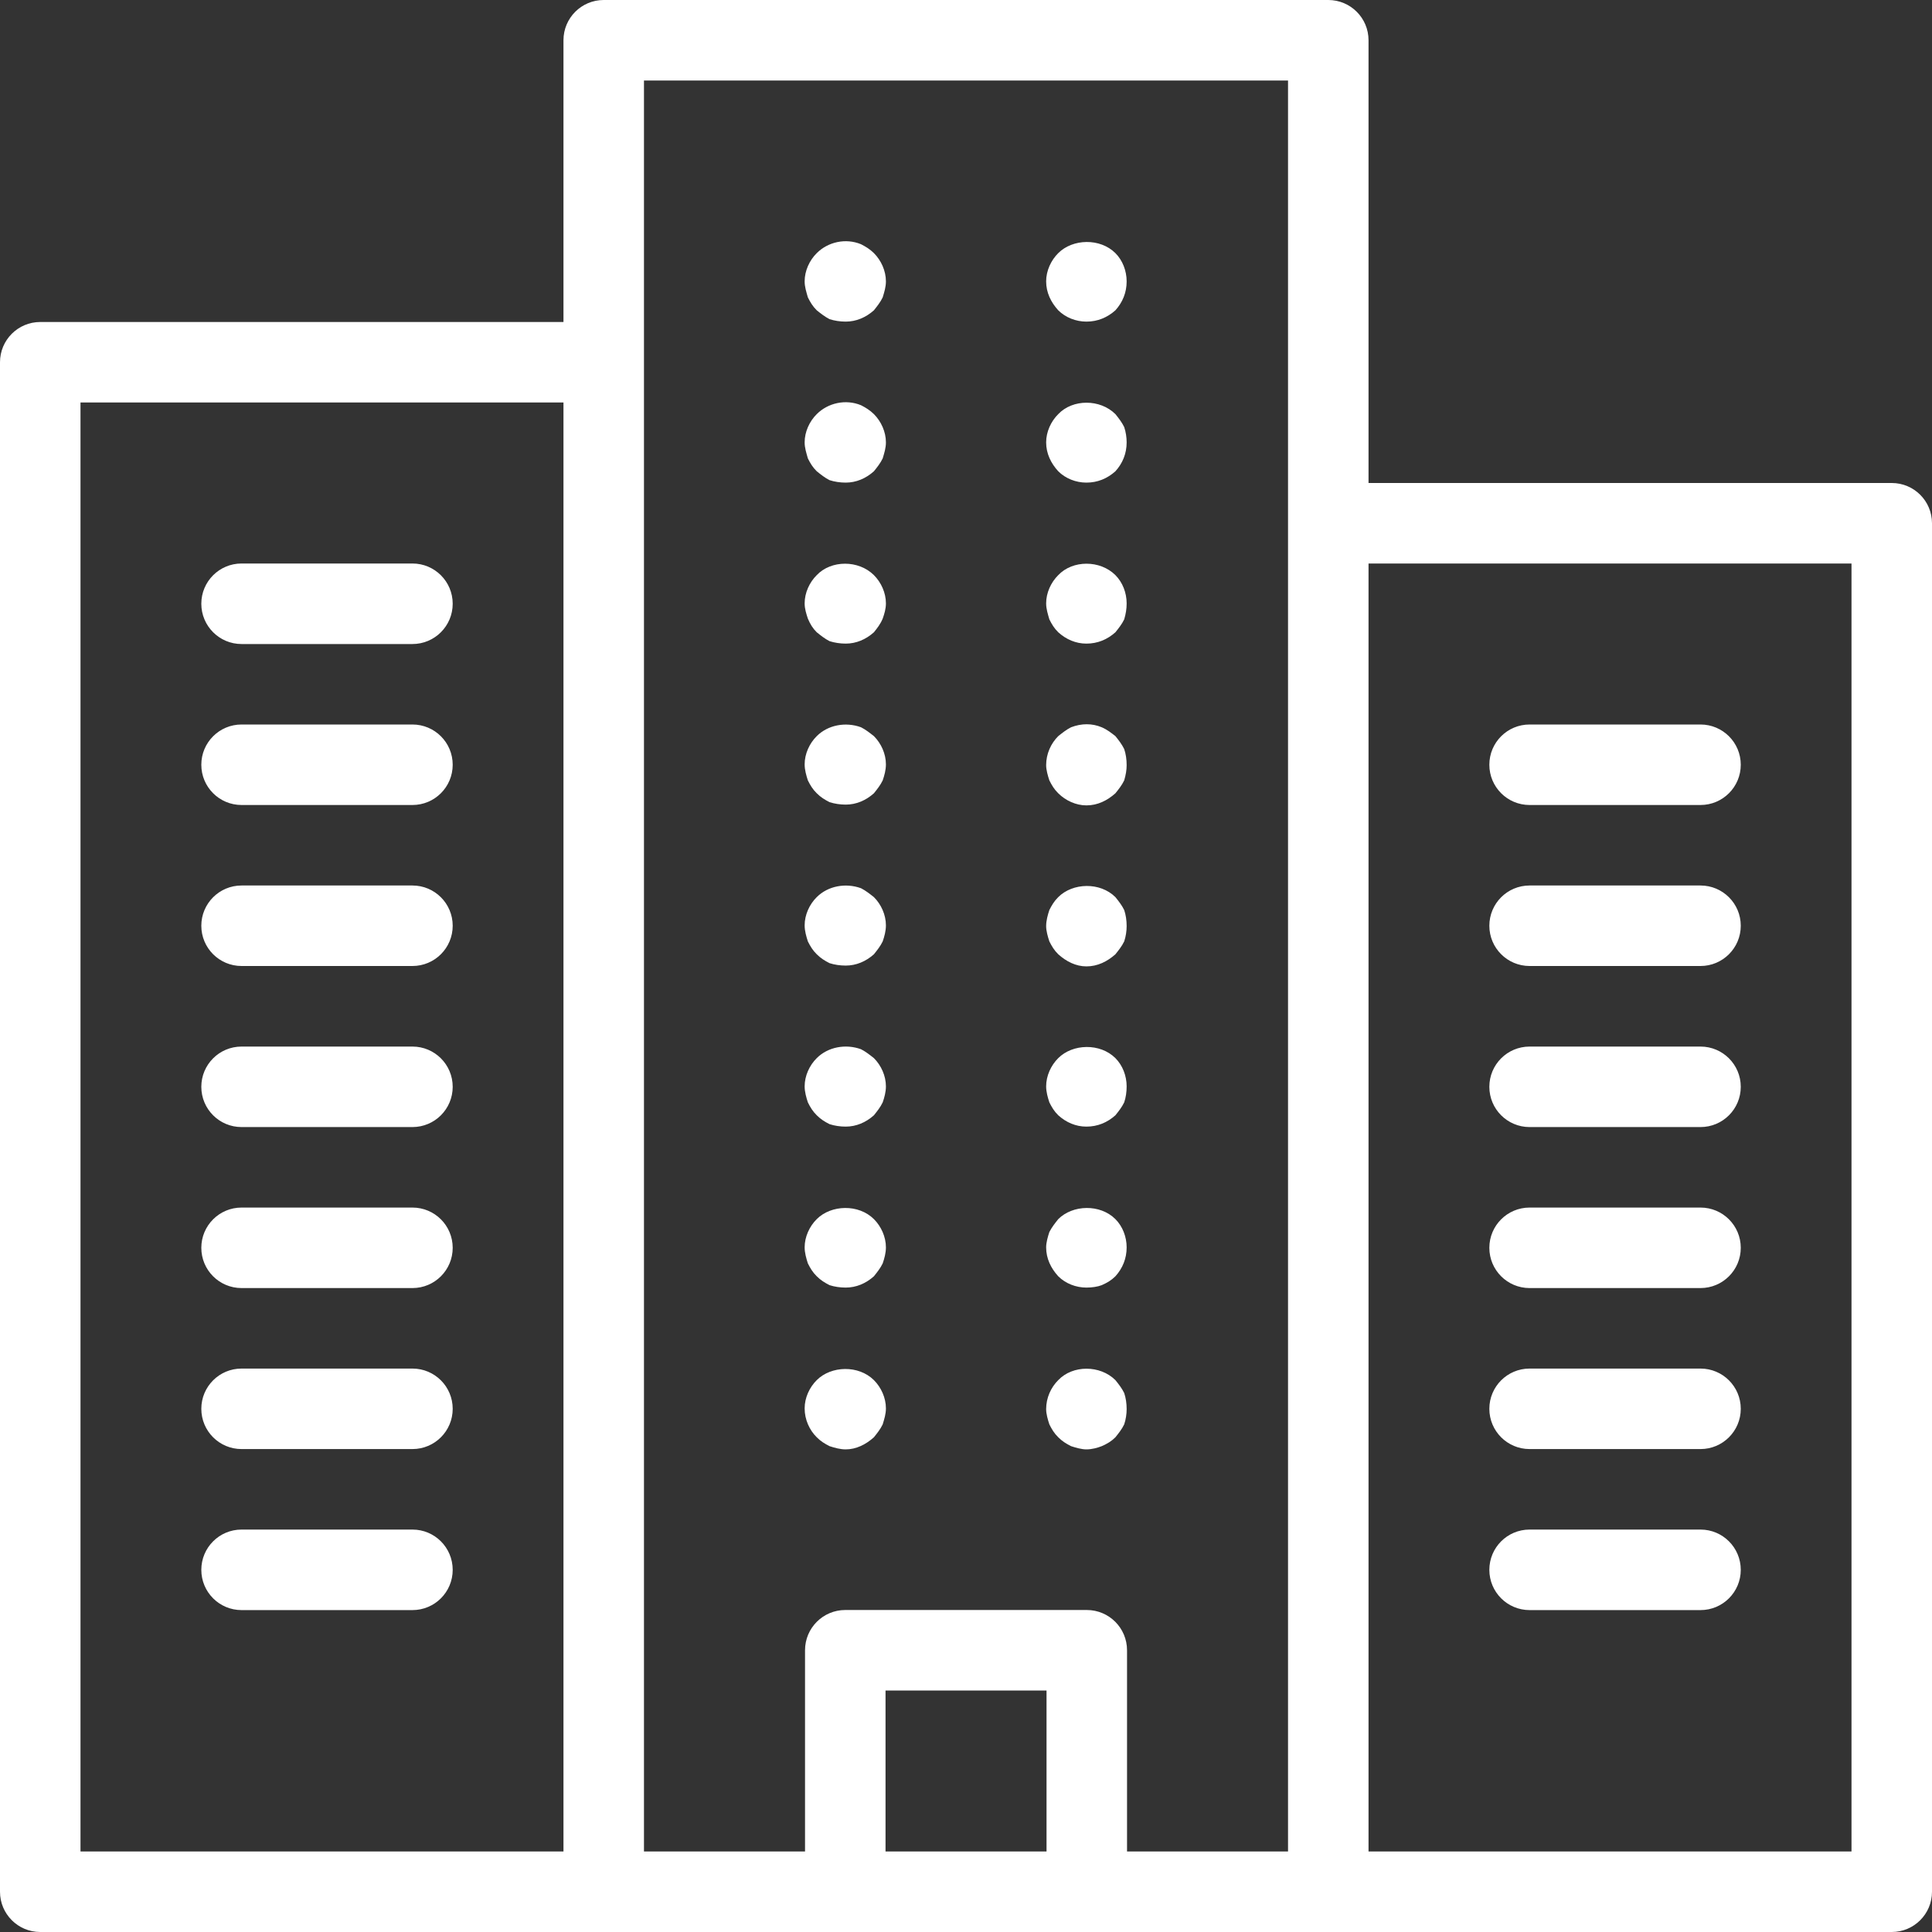 <svg
        xmlns="http://www.w3.org/2000/svg"
        xmlns:xlink="http://www.w3.org/1999/xlink"
        width="60px" height="60px">
    <rect width="100%" height="100%" fill="#333333" stroke="none"/>
    <path fill-rule="evenodd"  fill="#FFF"
          d="M58.750,60.000 L41.251,60.000 L33.751,60.000 L26.251,60.000 L18.749,60.000 L1.250,60.000 C0.559,60.000 -0.000,59.440 -0.000,58.750 L-0.000,11.250 C-0.000,10.559 0.559,10.000 1.250,10.000 L17.499,10.000 L17.499,1.250 C17.499,0.559 18.058,0.000 18.749,0.000 L41.251,0.000 C41.942,0.000 42.501,0.559 42.501,1.250 L42.501,15.000 L58.750,15.000 C59.441,15.000 60.000,15.559 60.000,16.250 L60.000,58.750 C60.000,59.440 59.441,60.000 58.750,60.000 ZM17.499,12.500 L2.500,12.500 L2.500,57.500 L17.499,57.500 L17.499,12.500 ZM27.501,57.500 L32.501,57.500 L32.501,52.500 L27.501,52.500 L27.501,57.500 ZM40.001,16.250 L40.001,2.500 L19.999,2.500 L19.999,11.250 L19.999,57.500 L25.001,57.500 L25.001,51.250 C25.001,50.559 25.561,50.000 26.251,50.000 L33.751,50.000 C34.442,50.000 35.001,50.559 35.001,51.250 L35.001,57.500 L40.001,57.500 L40.001,16.250 ZM57.500,17.500 L42.501,17.500 L42.501,57.500 L57.500,57.500 L57.500,17.500 ZM47.503,22.500 L52.811,22.500 C53.501,22.500 54.061,23.059 54.061,23.750 C54.061,24.441 53.501,25.000 52.811,25.000 L47.503,25.000 C46.812,25.000 46.253,24.441 46.253,23.750 C46.253,23.059 46.812,22.500 47.503,22.500 ZM47.503,27.500 L52.811,27.500 C53.501,27.500 54.061,28.059 54.061,28.750 C54.061,29.441 53.501,30.000 52.811,30.000 L47.503,30.000 C46.812,30.000 46.253,29.441 46.253,28.750 C46.253,28.059 46.812,27.500 47.503,27.500 ZM47.503,32.502 L52.811,32.502 C53.501,32.502 54.061,33.061 54.061,33.752 C54.061,34.443 53.501,35.002 52.811,35.002 L47.503,35.002 C46.812,35.002 46.253,34.443 46.253,33.752 C46.253,33.061 46.812,32.502 47.503,32.502 ZM47.503,37.502 L52.811,37.502 C53.501,37.502 54.061,38.061 54.061,38.752 C54.061,39.443 53.501,40.002 52.811,40.002 L47.503,40.002 C46.812,40.002 46.253,39.443 46.253,38.752 C46.253,38.061 46.812,37.502 47.503,37.502 ZM47.503,42.502 L52.811,42.502 C53.501,42.502 54.061,43.061 54.061,43.752 C54.061,44.443 53.501,45.002 52.811,45.002 L47.503,45.002 C46.812,45.002 46.253,44.443 46.253,43.752 C46.253,43.061 46.812,42.502 47.503,42.502 ZM47.503,47.502 L52.811,47.502 C53.501,47.502 54.061,48.061 54.061,48.753 C54.061,49.444 53.501,50.003 52.811,50.003 L47.503,50.003 C46.812,50.003 46.253,49.444 46.253,48.753 C46.253,48.061 46.812,47.502 47.503,47.502 ZM34.640,44.636 C34.513,44.762 34.388,44.836 34.215,44.912 C34.088,44.961 33.915,45.012 33.739,45.012 C33.590,45.012 33.414,44.961 33.263,44.912 C33.114,44.836 32.990,44.762 32.865,44.636 C32.738,44.511 32.665,44.387 32.589,44.235 C32.540,44.087 32.489,43.911 32.489,43.762 C32.489,43.410 32.638,43.086 32.865,42.861 C33.314,42.388 34.164,42.388 34.640,42.861 C34.740,42.985 34.840,43.112 34.913,43.261 C34.964,43.410 34.989,43.586 34.989,43.762 C34.989,43.911 34.964,44.087 34.913,44.235 C34.840,44.387 34.740,44.511 34.640,44.636 ZM34.215,39.912 C34.088,39.961 33.915,39.987 33.739,39.987 C33.414,39.987 33.090,39.861 32.865,39.636 C32.638,39.387 32.489,39.086 32.489,38.737 C32.489,38.587 32.540,38.411 32.589,38.261 C32.665,38.113 32.765,37.986 32.865,37.861 C33.314,37.412 34.164,37.387 34.640,37.861 C34.864,38.086 34.989,38.411 34.989,38.737 C34.989,39.086 34.864,39.387 34.640,39.636 C34.513,39.761 34.388,39.836 34.215,39.912 ZM34.640,34.636 C34.388,34.861 34.088,34.988 33.739,34.988 C33.414,34.988 33.114,34.861 32.865,34.636 C32.738,34.511 32.665,34.387 32.589,34.235 C32.540,34.087 32.489,33.911 32.489,33.738 C32.489,33.411 32.638,33.086 32.865,32.861 C33.314,32.412 34.164,32.388 34.640,32.861 C34.864,33.086 34.989,33.411 34.989,33.738 C34.989,33.911 34.964,34.087 34.913,34.235 C34.840,34.387 34.740,34.511 34.640,34.636 ZM34.640,29.636 C34.388,29.860 34.088,30.012 33.739,30.012 C33.414,30.012 33.114,29.860 32.865,29.636 C32.738,29.511 32.665,29.387 32.589,29.236 C32.540,29.087 32.489,28.911 32.489,28.762 C32.489,28.586 32.540,28.410 32.589,28.261 C32.665,28.112 32.738,27.986 32.865,27.861 C33.314,27.412 34.164,27.387 34.640,27.861 C34.740,27.986 34.840,28.112 34.913,28.261 C34.964,28.410 34.989,28.586 34.989,28.762 C34.989,28.911 34.964,29.087 34.913,29.236 C34.840,29.387 34.740,29.511 34.640,29.636 ZM34.640,24.636 C34.388,24.861 34.088,25.012 33.739,25.012 C33.414,25.012 33.090,24.861 32.865,24.636 C32.738,24.512 32.665,24.387 32.589,24.236 C32.540,24.087 32.489,23.911 32.489,23.762 C32.489,23.410 32.638,23.086 32.865,22.861 C32.990,22.762 33.114,22.661 33.263,22.586 C33.590,22.461 33.915,22.461 34.215,22.586 C34.388,22.661 34.513,22.762 34.640,22.861 C34.740,22.986 34.840,23.113 34.913,23.262 C34.964,23.410 34.989,23.586 34.989,23.762 C34.989,23.911 34.964,24.063 34.913,24.236 C34.840,24.387 34.740,24.512 34.640,24.636 ZM34.640,19.636 C34.388,19.861 34.088,19.988 33.739,19.988 C33.414,19.988 33.114,19.861 32.865,19.636 C32.738,19.511 32.665,19.387 32.589,19.236 C32.540,19.063 32.489,18.911 32.489,18.738 C32.489,18.410 32.638,18.086 32.865,17.861 C33.314,17.388 34.164,17.388 34.640,17.861 C34.864,18.086 34.989,18.410 34.989,18.738 C34.989,18.911 34.964,19.063 34.913,19.236 C34.840,19.387 34.740,19.511 34.640,19.636 ZM33.739,14.988 C33.414,14.988 33.090,14.861 32.865,14.636 C32.638,14.387 32.489,14.087 32.489,13.738 C32.489,13.411 32.638,13.086 32.865,12.861 C33.314,12.388 34.164,12.388 34.640,12.861 C34.740,12.985 34.840,13.113 34.913,13.262 C34.964,13.411 34.989,13.587 34.989,13.738 C34.989,14.087 34.864,14.387 34.640,14.636 C34.388,14.861 34.088,14.988 33.739,14.988 ZM33.739,9.988 C33.414,9.988 33.090,9.861 32.865,9.637 C32.638,9.387 32.489,9.087 32.489,8.738 C32.489,8.411 32.638,8.086 32.865,7.861 C33.314,7.412 34.164,7.388 34.640,7.861 C34.864,8.086 34.989,8.411 34.989,8.738 C34.989,9.087 34.864,9.387 34.640,9.637 C34.388,9.861 34.088,9.988 33.739,9.988 ZM27.140,44.636 C26.888,44.861 26.588,45.012 26.263,45.012 C26.090,45.012 25.914,44.961 25.763,44.912 C25.614,44.836 25.490,44.762 25.365,44.636 C25.138,44.412 24.989,44.087 24.989,43.738 C24.989,43.410 25.138,43.086 25.365,42.861 C25.814,42.412 26.664,42.388 27.140,42.861 C27.365,43.086 27.513,43.410 27.513,43.738 C27.513,43.911 27.465,44.063 27.413,44.235 C27.340,44.387 27.240,44.511 27.140,44.636 ZM27.140,39.636 C26.888,39.861 26.588,39.987 26.263,39.987 C26.090,39.987 25.914,39.961 25.763,39.912 C25.614,39.836 25.490,39.761 25.365,39.636 C25.238,39.511 25.165,39.387 25.089,39.236 C25.041,39.086 24.989,38.910 24.989,38.737 C24.989,38.411 25.138,38.086 25.365,37.861 C25.814,37.412 26.664,37.387 27.140,37.861 C27.365,38.086 27.513,38.411 27.513,38.737 C27.513,38.910 27.465,39.086 27.413,39.236 C27.340,39.387 27.240,39.511 27.140,39.636 ZM27.140,34.636 C26.888,34.861 26.588,34.988 26.263,34.988 C26.090,34.988 25.914,34.961 25.763,34.912 C25.614,34.837 25.490,34.761 25.365,34.636 C25.238,34.511 25.165,34.387 25.089,34.235 C25.041,34.087 24.989,33.911 24.989,33.738 C24.989,33.411 25.138,33.086 25.365,32.861 C25.714,32.512 26.263,32.412 26.740,32.585 C26.888,32.661 27.013,32.761 27.140,32.861 C27.365,33.086 27.513,33.411 27.513,33.738 C27.513,33.911 27.465,34.087 27.413,34.235 C27.340,34.387 27.240,34.511 27.140,34.636 ZM27.140,29.636 C26.888,29.860 26.588,29.987 26.263,29.987 C26.090,29.987 25.914,29.961 25.763,29.912 C25.614,29.837 25.490,29.760 25.365,29.636 C25.238,29.511 25.165,29.387 25.089,29.236 C25.041,29.087 24.989,28.911 24.989,28.738 C24.989,28.410 25.138,28.085 25.365,27.861 C25.714,27.512 26.263,27.412 26.740,27.585 C26.888,27.661 27.013,27.761 27.140,27.861 C27.365,28.085 27.513,28.410 27.513,28.738 C27.513,28.911 27.465,29.087 27.413,29.236 C27.340,29.387 27.240,29.511 27.140,29.636 ZM27.140,24.636 C26.888,24.861 26.588,24.988 26.263,24.988 C26.090,24.988 25.914,24.960 25.763,24.912 C25.614,24.836 25.490,24.761 25.365,24.636 C25.238,24.512 25.165,24.387 25.089,24.236 C25.041,24.087 24.989,23.911 24.989,23.738 C24.989,23.410 25.138,23.086 25.365,22.861 C25.714,22.512 26.263,22.412 26.740,22.586 C26.888,22.661 27.013,22.762 27.140,22.861 C27.365,23.086 27.513,23.410 27.513,23.738 C27.513,23.911 27.465,24.087 27.413,24.236 C27.340,24.387 27.240,24.512 27.140,24.636 ZM27.140,19.636 C26.888,19.861 26.588,19.988 26.263,19.988 C26.090,19.988 25.914,19.960 25.763,19.912 C25.614,19.836 25.490,19.737 25.365,19.636 C25.238,19.511 25.165,19.387 25.089,19.212 C25.041,19.063 24.989,18.911 24.989,18.738 C24.989,18.410 25.138,18.086 25.365,17.861 C25.814,17.388 26.664,17.388 27.140,17.861 C27.365,18.086 27.513,18.410 27.513,18.738 C27.513,18.911 27.465,19.063 27.413,19.212 C27.340,19.387 27.240,19.511 27.140,19.636 ZM27.140,14.636 C26.888,14.861 26.588,14.988 26.263,14.988 C26.090,14.988 25.914,14.961 25.763,14.912 C25.614,14.837 25.490,14.736 25.365,14.636 C25.238,14.512 25.165,14.387 25.089,14.236 C25.041,14.062 24.989,13.911 24.989,13.738 C24.989,13.411 25.138,13.086 25.365,12.861 C25.714,12.512 26.263,12.388 26.740,12.585 C26.888,12.661 27.013,12.737 27.140,12.861 C27.365,13.086 27.513,13.411 27.513,13.738 C27.513,13.911 27.465,14.062 27.413,14.236 C27.340,14.387 27.240,14.512 27.140,14.636 ZM27.140,9.637 C26.888,9.861 26.588,9.988 26.263,9.988 C26.090,9.988 25.914,9.961 25.763,9.912 C25.614,9.836 25.490,9.736 25.365,9.637 C25.238,9.511 25.165,9.387 25.089,9.235 C25.041,9.063 24.989,8.911 24.989,8.738 C24.989,8.411 25.138,8.086 25.365,7.861 C25.714,7.512 26.263,7.388 26.740,7.585 C26.888,7.661 27.013,7.736 27.140,7.861 C27.365,8.086 27.513,8.411 27.513,8.738 C27.513,8.911 27.465,9.063 27.413,9.235 C27.340,9.387 27.240,9.511 27.140,9.637 ZM7.502,17.500 L12.809,17.500 C13.500,17.500 14.059,18.059 14.059,18.750 C14.059,19.440 13.500,20.001 12.809,20.001 L7.502,20.001 C6.811,20.001 6.252,19.440 6.252,18.750 C6.252,18.059 6.811,17.500 7.502,17.500 ZM7.502,22.500 L12.809,22.500 C13.500,22.500 14.059,23.059 14.059,23.750 C14.059,24.441 13.500,25.000 12.809,25.000 L7.502,25.000 C6.811,25.000 6.252,24.441 6.252,23.750 C6.252,23.059 6.811,22.500 7.502,22.500 ZM7.502,27.500 L12.809,27.500 C13.500,27.500 14.059,28.059 14.059,28.750 C14.059,29.441 13.500,30.000 12.809,30.000 L7.502,30.000 C6.811,30.000 6.252,29.441 6.252,28.750 C6.252,28.059 6.811,27.500 7.502,27.500 ZM7.502,32.502 L12.809,32.502 C13.500,32.502 14.059,33.061 14.059,33.752 C14.059,34.443 13.500,35.002 12.809,35.002 L7.502,35.002 C6.811,35.002 6.252,34.443 6.252,33.752 C6.252,33.061 6.811,32.502 7.502,32.502 ZM7.502,37.502 L12.809,37.502 C13.500,37.502 14.059,38.061 14.059,38.752 C14.059,39.443 13.500,40.002 12.809,40.002 L7.502,40.002 C6.811,40.002 6.252,39.443 6.252,38.752 C6.252,38.061 6.811,37.502 7.502,37.502 ZM7.502,42.502 L12.809,42.502 C13.500,42.502 14.059,43.061 14.059,43.752 C14.059,44.443 13.500,45.002 12.809,45.002 L7.502,45.002 C6.811,45.002 6.252,44.443 6.252,43.752 C6.252,43.061 6.811,42.502 7.502,42.502 ZM7.502,47.502 L12.809,47.502 C13.500,47.502 14.059,48.061 14.059,48.753 C14.059,49.444 13.500,50.003 12.809,50.003 L7.502,50.003 C6.811,50.003 6.252,49.444 6.252,48.753 C6.252,48.061 6.811,47.502 7.502,47.502 Z"/>
</svg>